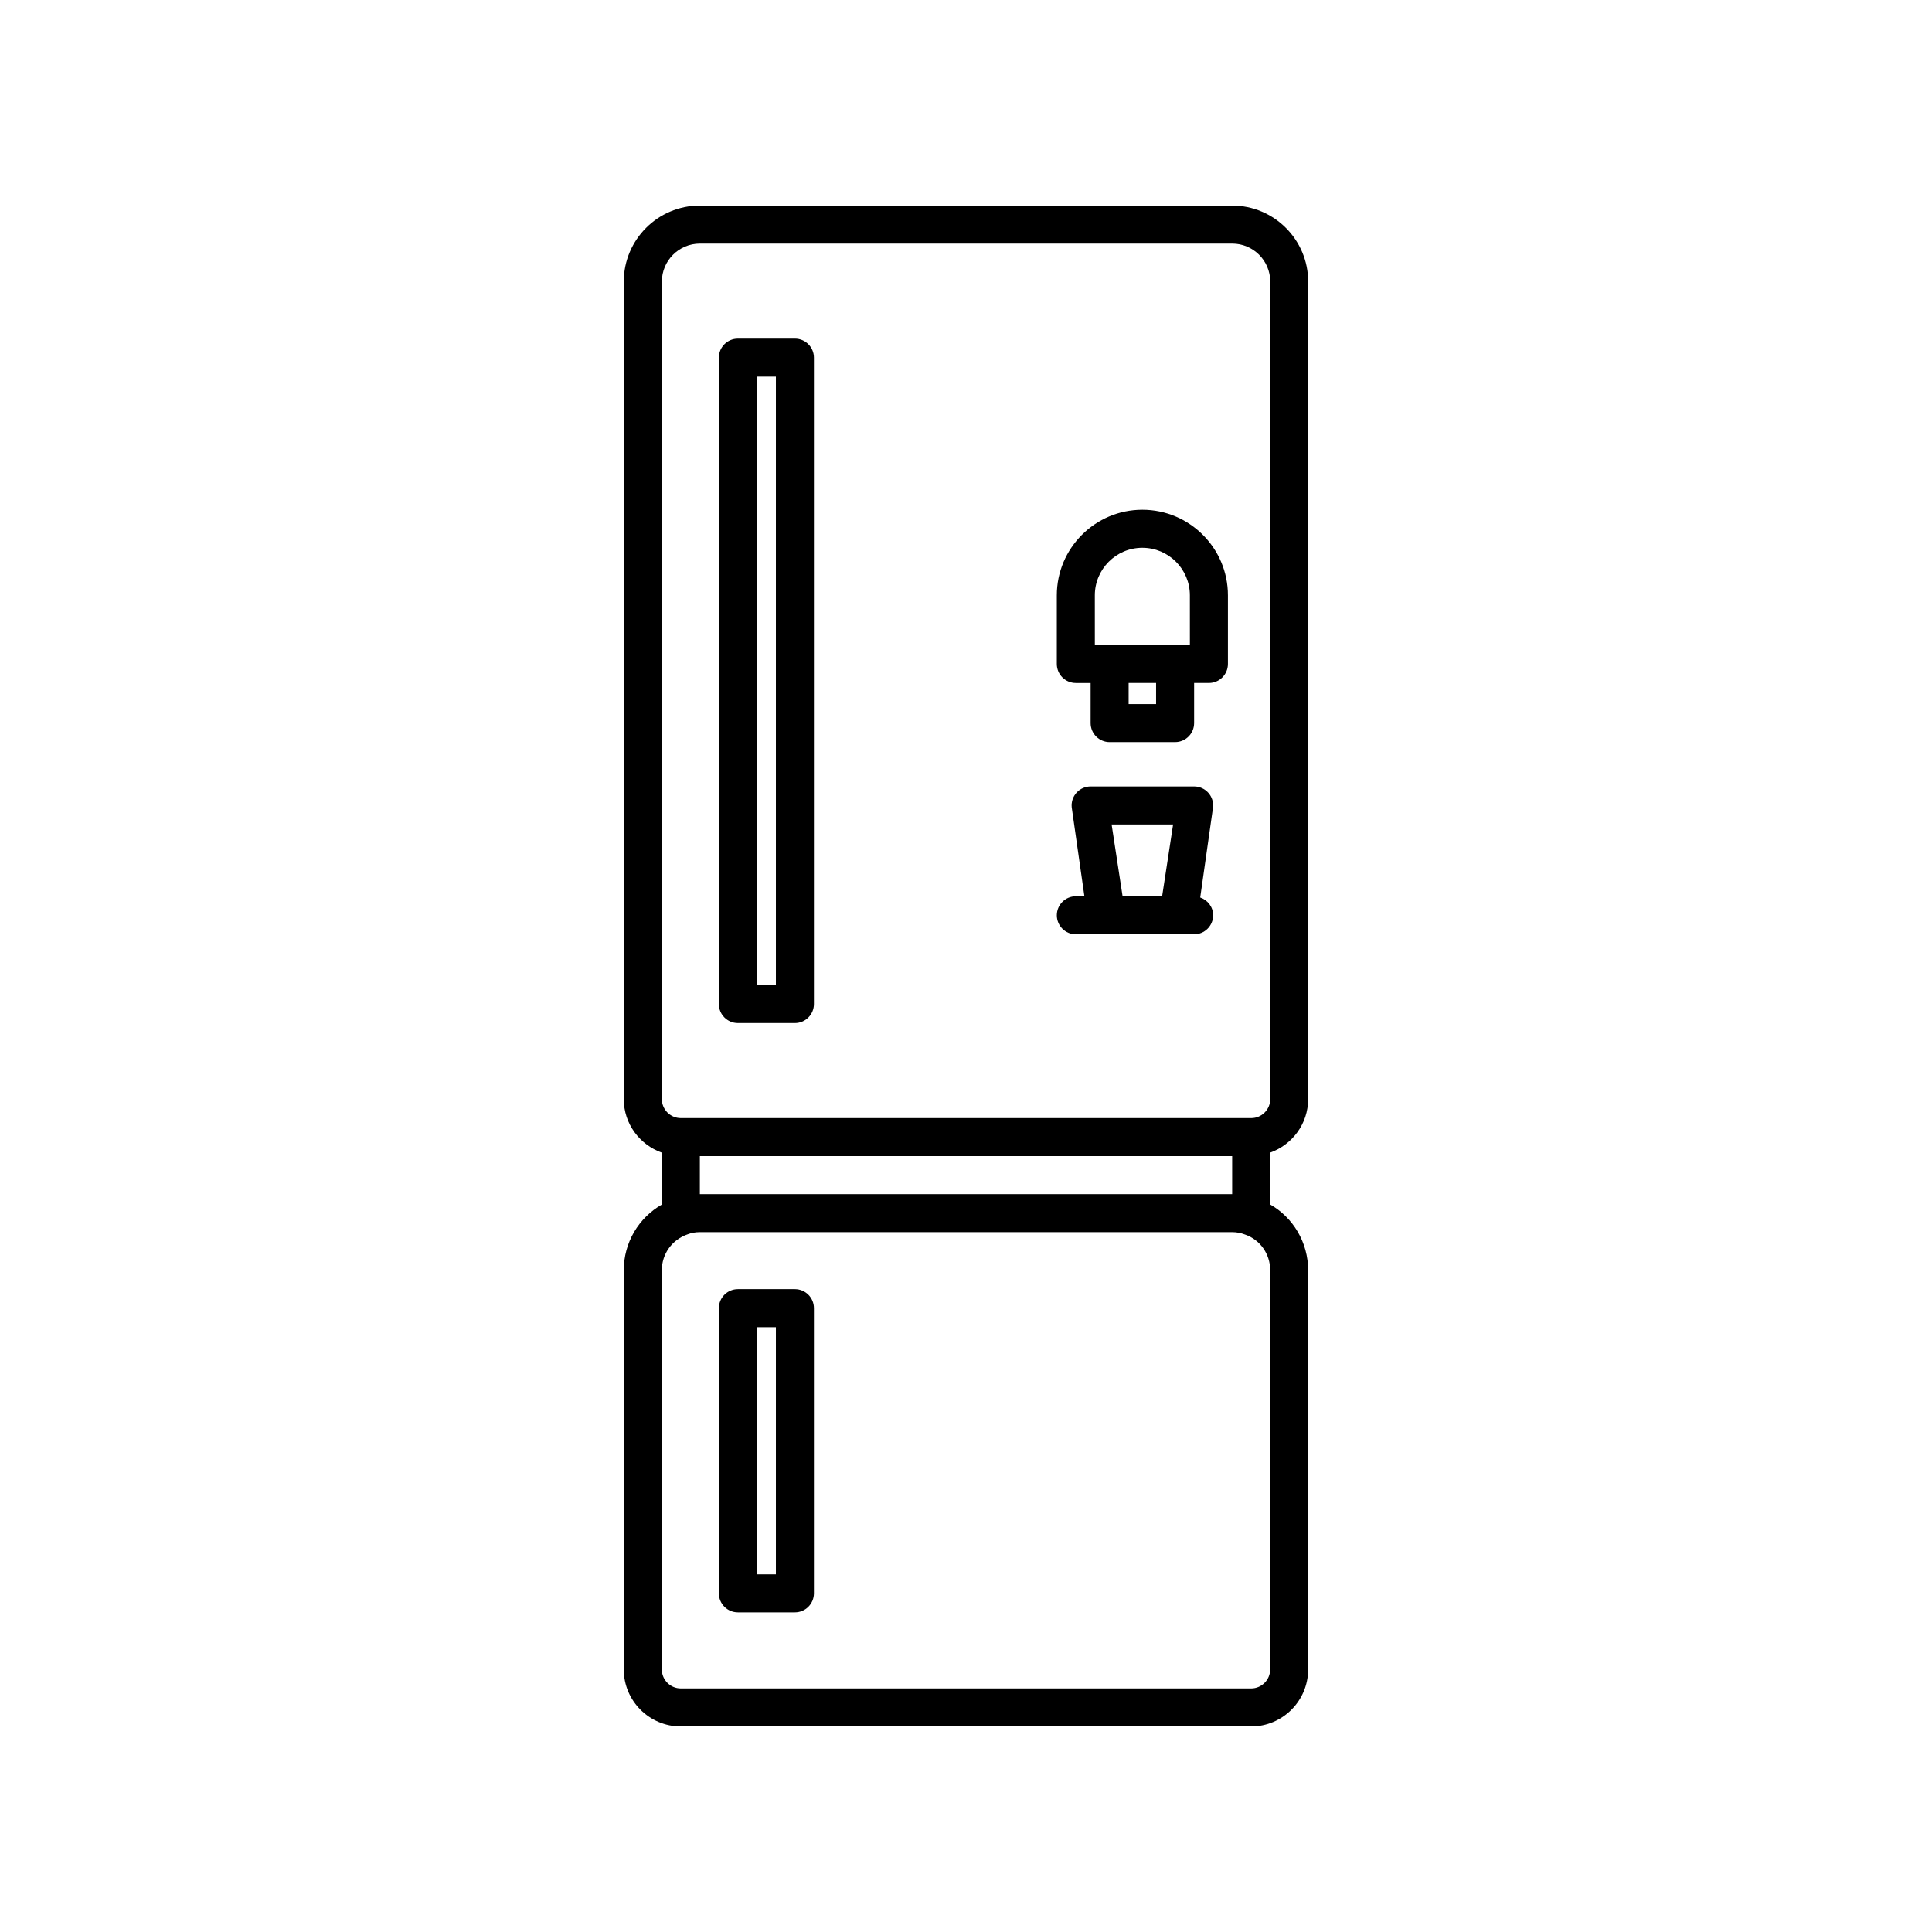 <?xml version="1.0" encoding="UTF-8"?>
<!-- Uploaded to: SVG Repo, www.svgrepo.com, Generator: SVG Repo Mixer Tools -->
<svg fill="#000000" width="800px" height="800px" version="1.1" viewBox="144 144 512 512" xmlns="http://www.w3.org/2000/svg">
 <g>
  <path d="m490.68 435.27v-216.64c0-11.113-9.039-20.152-20.152-20.152h-141.07c-11.113 0-20.152 9.039-20.152 20.152v216.64c0 6.559 4.223 12.098 10.078 14.188v13.766c-6.137 3.508-10.078 10.082-10.078 17.391v105.8c0 8.336 6.781 15.113 15.113 15.113h151.14c8.336 0 15.113-6.781 15.113-15.113v-105.8c0-7.356-3.992-13.977-10.078-17.426v-13.73c5.856-2.09 10.078-7.629 10.078-14.188zm-10.074 151.14c0 2.777-2.262 5.039-5.039 5.039h-151.14c-2.777 0-5.039-2.262-5.039-5.039l0.004-105.8c0-4.281 2.68-8.078 6.859-9.508 0.969-0.379 2.051-0.57 3.215-0.57h141.07c1.164 0 2.246 0.191 3.41 0.637 3.988 1.363 6.668 5.156 6.668 9.441zm-151.14-125.95v-10.078h141.07v10.078zm146.11-20.152h-151.14c-2.777 0-5.039-2.262-5.039-5.039l0.004-216.64c0-5.559 4.519-10.078 10.078-10.078h141.07c5.559 0 10.078 4.519 10.078 10.078v216.64c-0.004 2.777-2.266 5.039-5.043 5.039z"/>
  <path d="m354.66 233.74h-15.113c-2.781 0-5.039 2.254-5.039 5.039v171.3c0 2.781 2.254 5.039 5.039 5.039h15.113c2.781 0 5.039-2.254 5.039-5.039v-171.3c0-2.785-2.258-5.039-5.039-5.039zm-5.039 171.29h-5.039v-161.22h5.039z"/>
  <path d="m354.66 485.64h-15.113c-2.781 0-5.039 2.254-5.039 5.039v75.57c0 2.781 2.254 5.039 5.039 5.039h15.113c2.781 0 5.039-2.254 5.039-5.039v-75.57c0-2.781-2.258-5.039-5.039-5.039zm-5.039 75.574h-5.039v-65.496h5.039z"/>
  <path d="m462.07 381.85 3.398-23.895c0.141-1.418-0.32-2.828-1.277-3.883-0.957-1.055-2.312-1.656-3.734-1.656h-27.43c-1.426 0-2.781 0.602-3.734 1.656-0.957 1.055-1.418 2.465-1.277 3.883l3.363 23.57h-2.269c-2.781 0-5.039 2.254-5.039 5.039 0 2.781 2.254 5.039 5.039 5.039h27.426l3.922-0.004c2.781 0 5.039-2.254 5.039-5.039-0.004-2.207-1.445-4.031-3.426-4.711zm-10.094-0.324h-10.477l-2.91-19.031h16.297z"/>
  <path d="m446.74 279.09c-12.5 0-22.672 10.168-22.672 22.672v18.195c0 2.781 2.254 5.039 5.039 5.039h3.918v10.633c0 2.781 2.254 5.039 5.039 5.039l17.352-0.004c2.781 0 5.039-2.254 5.039-5.039v-10.633h3.918c2.781 0 5.039-2.254 5.039-5.039v-18.195c0-12.5-10.172-22.668-22.672-22.668zm3.637 51.5h-7.277v-5.598h7.277zm8.957-15.676h-25.188l-0.004-13.156c0-6.945 5.652-12.594 12.594-12.594 6.945 0 12.594 5.652 12.594 12.594z"/>
 </g>
</svg>